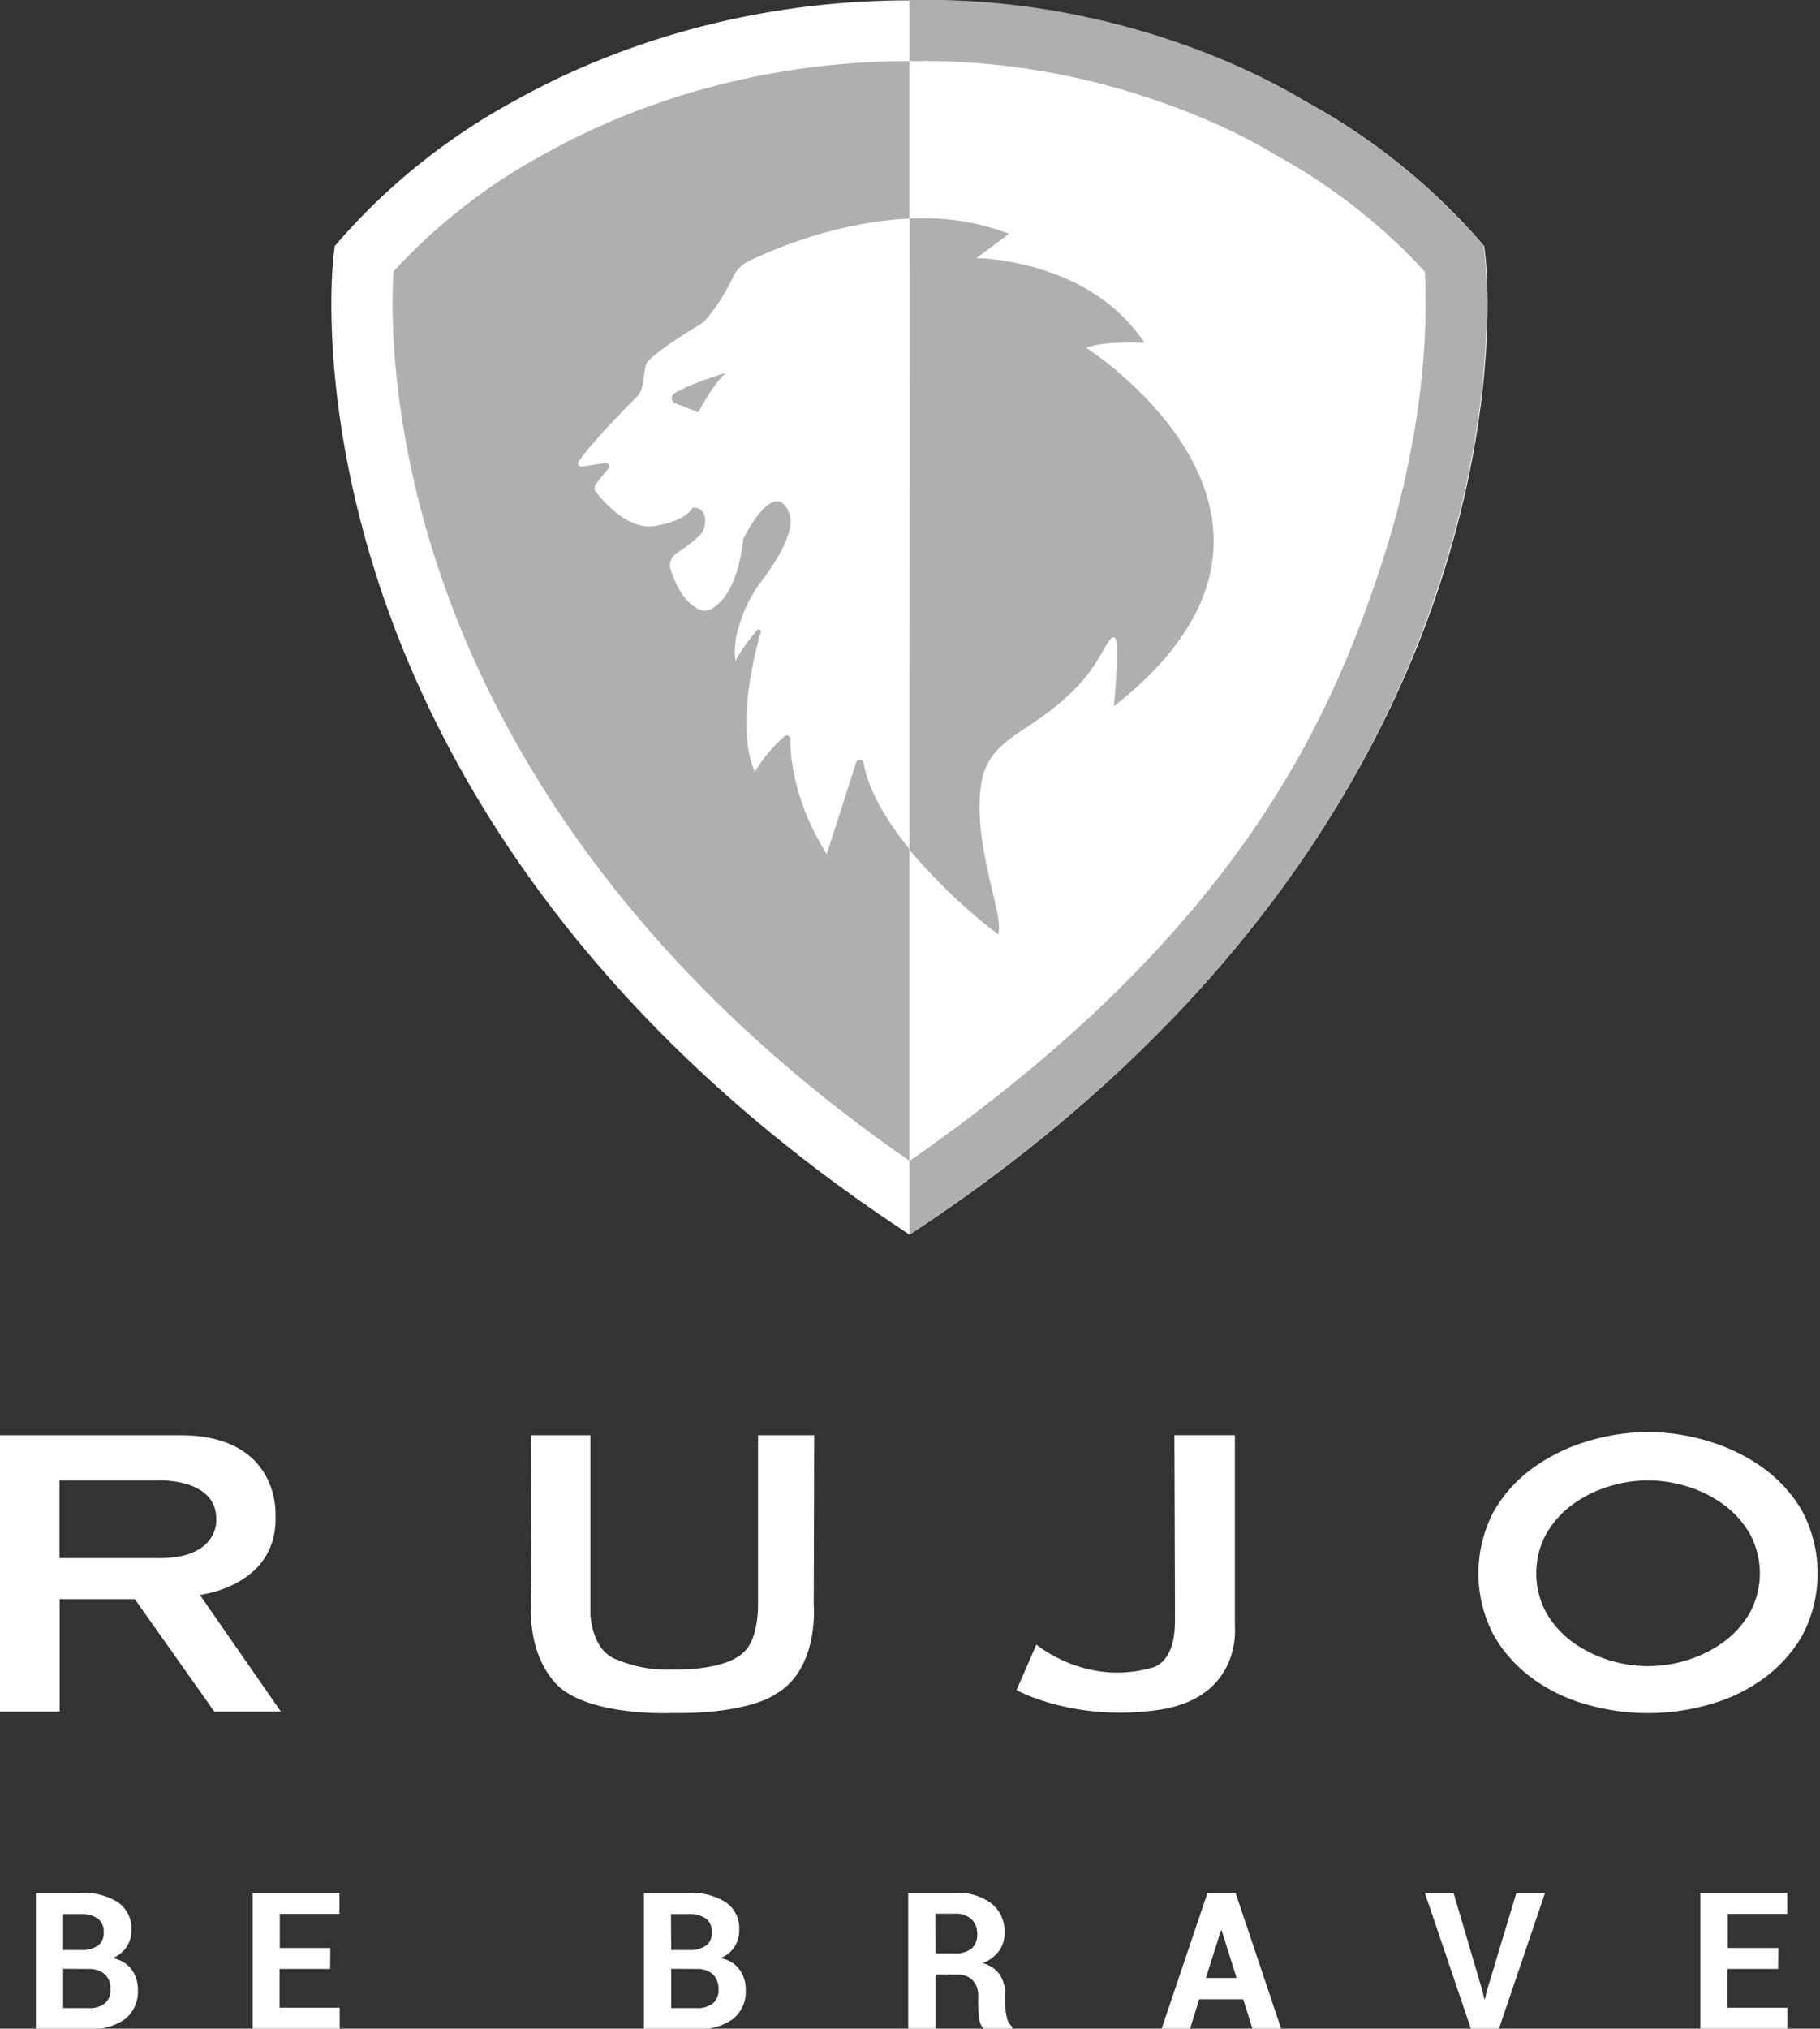 <svg xmlns="http://www.w3.org/2000/svg" width="359" height="400" fill="none"><rect width="100%" height="100%" fill="#333333" stroke="none"/><path fill="#fff" d="M7.078 400v-26.776h8.774a12.73 12.73 0 0 1 7.411 1.85 6.26 6.26 0 0 1 2.648 5.484 5.695 5.695 0 0 1-3.744 5.539 5.8 5.8 0 0 1 3.766 2.216 6.54 6.54 0 0 1 1.263 3.988 6.91 6.91 0 0 1-2.537 5.816 11.46 11.46 0 0 1-7.19 1.983zm5.373-15.509h3.578a5.4 5.4 0 0 0 3.324-.887 3.02 3.02 0 0 0 1.108-2.57 3.22 3.22 0 0 0-1.164-2.747 5.72 5.72 0 0 0-3.478-.875H12.45zm0 3.711v7.755h4.974a4.96 4.96 0 0 0 3.257-.931 3.39 3.39 0 0 0 1.108-2.747 3.97 3.97 0 0 0-1.108-3.003 4.7 4.7 0 0 0-3.323-1.041zm52.666.022h-9.97v7.655H67V400H49.85v-26.776h17.105v4.143H55.191v6.725h9.97zM127.023 400v-26.776h8.774a12.73 12.73 0 0 1 7.367 1.85 6.22 6.22 0 0 1 2.648 5.484 5.69 5.69 0 0 1-3.744 5.539 5.78 5.78 0 0 1 3.766 2.215 6.54 6.54 0 0 1 1.263 3.989 6.91 6.91 0 0 1-2.537 5.816 11.44 11.44 0 0 1-7.178 1.983zm5.373-15.509h3.579a5.4 5.4 0 0 0 3.323-.887 3.04 3.04 0 0 0 1.108-2.57 3.2 3.2 0 0 0-1.174-2.747 5.72 5.72 0 0 0-3.479-.875h-3.401zm0 3.711v7.754h4.974a4.95 4.95 0 0 0 3.246-.93 3.32 3.32 0 0 0 1.108-2.748 3.97 3.97 0 0 0-1.108-3.002 4.67 4.67 0 0 0-3.323-1.041zm52.121 1.097V400h-5.372v-26.776h9.272c2.556-.15 5.085.59 7.156 2.094a7.06 7.06 0 0 1 2.582 5.816 5.85 5.85 0 0 1-1.108 3.556 7.5 7.5 0 0 1-3.191 2.415 5.7 5.7 0 0 1 3.412 2.338 7.35 7.35 0 0 1 1.042 4.043v2.005c.005.789.106 1.573.299 2.338a3.32 3.32 0 0 0 1.041 1.817v.387h-5.539a3 3 0 0 1-.953-1.949 17 17 0 0 1-.21-2.637v-1.894a4.26 4.26 0 0 0-1.108-3.113 4.12 4.12 0 0 0-3.091-1.108zm0-4.144h3.811a5.07 5.07 0 0 0 3.324-.952 3.58 3.58 0 0 0 1.108-2.836 3.93 3.93 0 0 0-1.108-2.925 4.5 4.5 0 0 0-3.257-1.108h-3.9zm60.709 9.062h-8.685L234.746 400h-5.605l9.039-26.776h5.54L252.704 400h-5.661zm-7.356-4.209h6.049l-2.958-9.428h-.111zm54.593 2.725.333 1.473h.11l.311-1.418 5.893-19.564h5.661L295.676 400h-5.539l-9.084-26.776h5.661zm58.273-4.509h-9.97v7.655h11.798V400h-17.171v-26.776h17.138v4.143H340.81v6.725h9.97z"/><path fill="#AFAFAF" d="M287.014 51.037a119.7 119.7 0 0 0-32.537-25.878c-45.72-25.48-104.445-25.48-150.154 0a119.3 119.3 0 0 0-32.536 25.878S59.157 155.361 179.4 236.198c120.243-80.837 107.614-185.16 107.614-185.16"/><path fill="#fff" d="M254.477 25.159c11.544 7.112 23.264 15.066 32.537 25.878 0 0 12.629 104.323-107.614 185.161V6.015s41.533-1.517 75.077 19.144"/><path fill="#fff" d="m179.4 243.443-3.324-2.216c-63.566-42.75-90.165-92.137-101.287-126.014-12.187-37.034-9.118-63.744-8.985-64.863l.222-1.817 1.196-1.395a125.6 125.6 0 0 1 34.165-27.197c47.393-26.5 108.633-26.488 156.025 0a125.5 125.5 0 0 1 34.154 27.197l1.197 1.395.221 1.817c.133 1.108 3.18 27.829-8.973 64.863-11.078 33.91-37.732 83.297-101.254 126.014zM77.614 53.519c-.41 6.325-.964 29.102 8.862 58.537 10.402 31.34 34.985 76.805 92.979 116.864 58.271-40.259 82.832-85.967 93.179-117.496 9.605-29.268 9.029-51.635 8.608-57.894a114.7 114.7 0 0 0-29.646-23.12c-43.825-24.472-100.468-24.472-144.293 0a114.8 114.8 0 0 0-29.69 23.109"/><path fill="#AFAFAF" d="M179.4 243.443V228.92c63.411-44.158 82.233-84.892 92.835-116.842 9.771-29.413 9.217-52.19 8.807-58.537a115 115 0 0 0-29.634-23.098l-.343-.21c-.288-.189-30.033-19.066-71.676-18.169V0c44.224-.942 75.11 18.124 78.045 19.94a125.4 125.4 0 0 1 33.999 27.11l1.197 1.384.221 1.817c.133 1.108 3.169 27.84-8.984 64.874-11.122 33.998-37.156 84.061-104.467 128.318"/><path fill="#fff" d="M214.085 68.585c3.678-1.462 11.522-.975 11.522-.975-11.079-16.617-33.157-16.717-33.157-16.717l6.414-4.808c-19.797-7.81-42.972 1.507-50.96 5.285a7 7 0 0 0-3.523 3.678 35.8 35.8 0 0 1-5.65 8.53s-10.679 6.314-11.355 8.353l-.664 4.065a4.43 4.43 0 0 1-1.23 2.393c-2.437 2.415-8.663 8.74-11.344 12.64a.65.65 0 0 0-.004.691.64.64 0 0 0 .624.295l4.609-.72a.685.685 0 0 1 .783.596.7.7 0 0 1-.052.357l-2.548 3.18a1.264 1.264 0 0 0 0 1.562c1.617 2.093 6.326 7.466 11.433 6.735 6.314-.897 7.666-3.611 7.666-3.611s2.847-.366 2.393 3.323a3.58 3.58 0 0 1-1.108 2.216 35 35 0 0 1-4.531 3.478 2.77 2.77 0 0 0-1.108 3.169c.72 2.348 2.216 5.971 5.34 7.754a2.75 2.75 0 0 0 2.736 0c1.961-1.108 5.196-4.353 6.27-13.87 0 0 5.107-10.413 8.276-6.414a5.2 5.2 0 0 1 .93 4.177c-.376 1.983-1.628 5.328-5.428 10.347a28 28 0 0 0-4.808 9.704 15.9 15.9 0 0 0-.554 6.315 35.4 35.4 0 0 1 4.321-6.093.42.42 0 0 1 .511-.06.424.424 0 0 1 .187.481c-1.286 4.431-4.975 18.833-1.186 27.551a29.4 29.4 0 0 1 5.905-7.046.7.7 0 0 1 .727-.056.7.7 0 0 1 .381.621c0 3.324.565 12.186 7.178 22.688l5.827-18.135a.73.73 0 0 1 .744-.512.73.73 0 0 1 .674.601c2.914 16.108 26.499 33.866 26.499 33.866 1.396-3.39-5.295-18.057-3.323-29.989a13.8 13.8 0 0 1 6.536-9.372c15.443-9.416 16.108-15.254 18.888-18.91a.621.621 0 0 1 1.108.277c.488 3.323-.443 13.017-.443 13.017 47.215-37.101-5.506-70.657-5.506-70.657m-76.34 12.718-4.553-1.773a1.11 1.11 0 0 1-.686-.926 1.11 1.11 0 0 1 .509-1.035c3.324-2.027 10.225-4.065 10.225-4.065-2.459 1.972-5.495 7.799-5.495 7.799"/><path fill="#AFAFAF" d="M179.4 167.558a111.7 111.7 0 0 0 17.471 16.683c1.396-3.412-5.384-18.245-3.235-30.21 1.174-6.647 6.735-8.962 12.186-12.895 9.97-7.278 10.834-12.031 13.238-15.177a.61.61 0 0 1 .655-.243.605.605 0 0 1 .453.531c.488 3.323-.443 13.017-.443 13.017 47.248-37.123-5.462-70.679-5.462-70.679 3.678-1.462 11.511-.975 11.511-.975-11.023-16.617-33.157-16.717-33.157-16.717l6.414-4.808a47.5 47.5 0 0 0-19.586-2.98"/><path fill="#fff" d="M39.427 314.476s15.51-1.684 14.912-15.786c0 0 .941-15.698-18.767-15.698H0v54.472h11.765v-22.157h14.823l15.675 22.157h13.128zm-27.695-7.256v-15.321h18.944s11.997-.731 11.986 7.655c0 0 .676 7.921-11.776 7.666zm104.722-24.228v35.306s.222 7.334 5.384 8.996a24.8 24.8 0 0 0 10.591 1.883s10.979.499 14.645-3.8c0 0 2.449-2.082 2.449-9.239v-33.146h11.078l-.089 33.501s1.108 12.706-7.61 17.592c0 0-4.975 3.888-20.462 3.689 0 0-17.315.775-23.175-6.226-5.861-7.002-4.432-16.219-4.432-20.096s-.144-28.46-.144-28.46zm115.202-.011h11.932v37.832s1.395 14.069-15.299 16.374c-16.695 2.304-27.773-3.944-27.773-3.944l3.91-8.984s9.683 8.231 22.555 4.63c0 0 4.786-.465 4.786-9.228s-.111-36.68-.111-36.68m93.423-.62c3.928.021 7.833.599 11.598 1.717a36 36 0 0 1 10.779 5.129 27.6 27.6 0 0 1 7.977 8.641 26.26 26.26 0 0 1 0 24.76 27.6 27.6 0 0 1-7.977 8.641 33.1 33.1 0 0 1-10.779 4.974 43.84 43.84 0 0 1-23.197 0 33.2 33.2 0 0 1-10.768-4.974 27.6 27.6 0 0 1-7.977-8.641 26.18 26.18 0 0 1 0-24.76 27.6 27.6 0 0 1 7.977-8.641 36 36 0 0 1 10.768-5.129 41.5 41.5 0 0 1 11.599-1.717m0 9.538a25.9 25.9 0 0 0-7.866 1.241 24.2 24.2 0 0 0-7.101 3.567 18.7 18.7 0 0 0-5.118 5.75 16.29 16.29 0 0 0 0 15.509 18.7 18.7 0 0 0 5.118 5.75 24.2 24.2 0 0 0 7.101 3.567 25.6 25.6 0 0 0 15.742 0 24.1 24.1 0 0 0 7.09-3.567 18.7 18.7 0 0 0 5.129-5.75 16.3 16.3 0 0 0 0-15.509 18.7 18.7 0 0 0-5.129-5.75 24.1 24.1 0 0 0-7.09-3.567 26 26 0 0 0-7.876-1.241"/></svg>